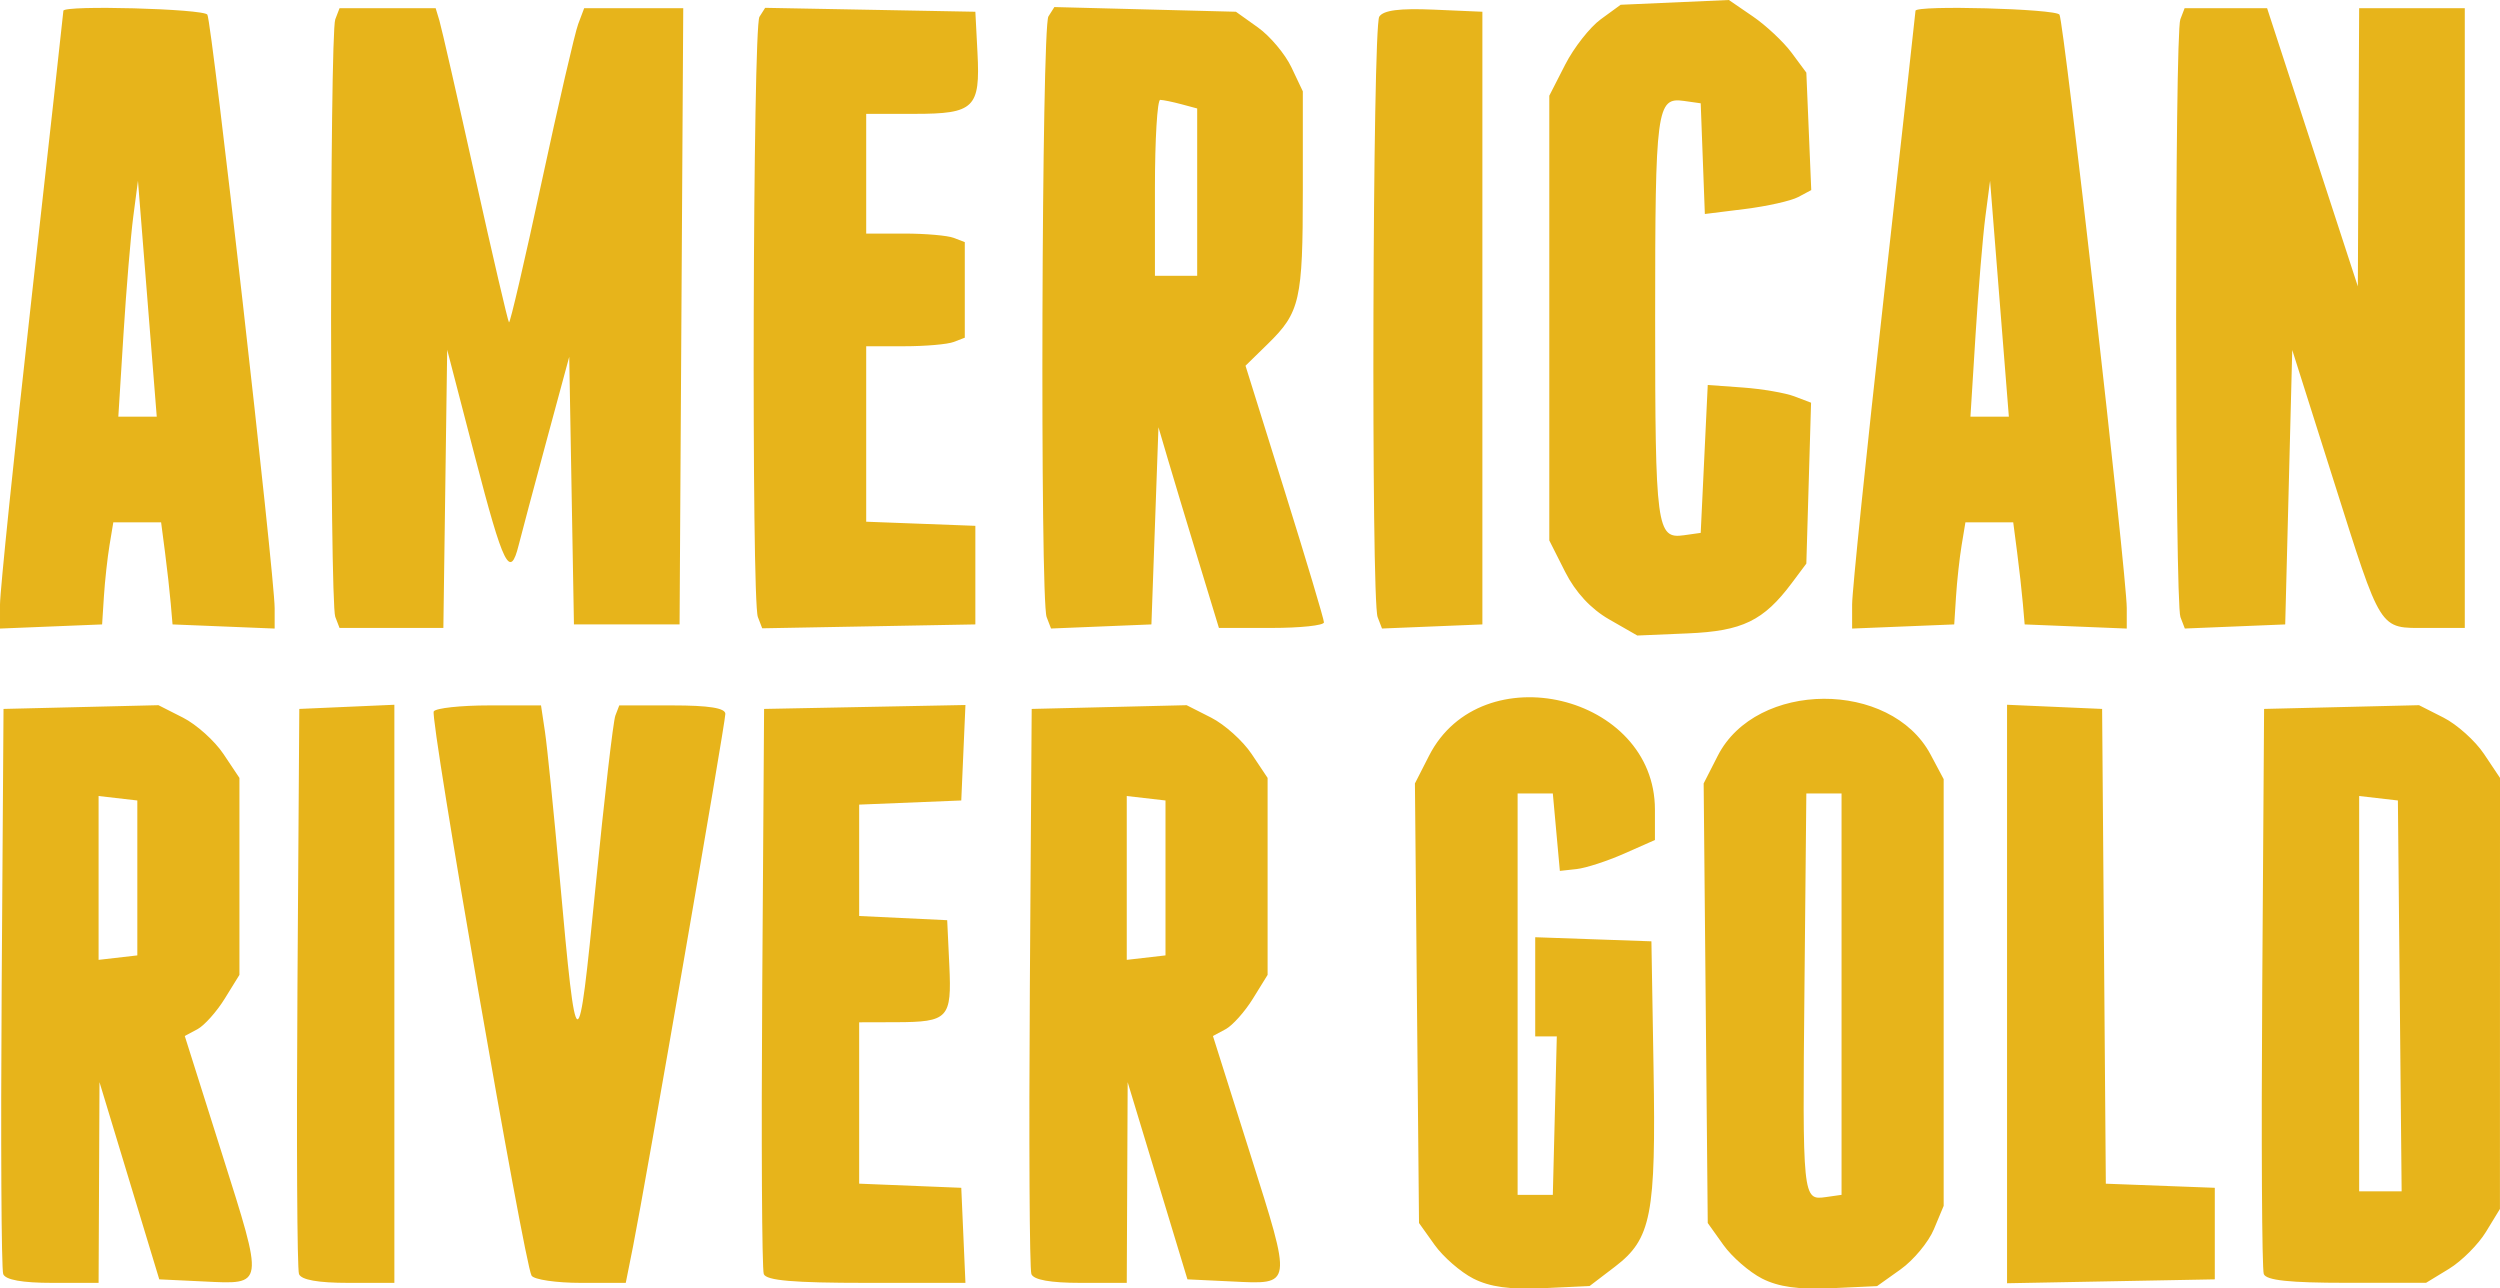 <?xml version="1.0" encoding="UTF-8" standalone="no"?>
<!-- Created with Inkscape (http://www.inkscape.org/) -->

<svg
   xmlns:dc="http://purl.org/dc/elements/1.1/"
   xmlns:cc="http://creativecommons.org/ns#"
   xmlns:rdf="http://www.w3.org/1999/02/22-rdf-syntax-ns#"
   xmlns:svg="http://www.w3.org/2000/svg"
   xmlns="http://www.w3.org/2000/svg"
   xmlns:sodipodi="http://sodipodi.sourceforge.net/DTD/sodipodi-0.dtd"
   xmlns:inkscape="http://www.inkscape.org/namespaces/inkscape"
   width="2000"
   height="1030.799"
   id="svg5591"
   version="1.1"
   inkscape:version="0.48.3.1 r9886"
   sodipodi:docname="logo.svg">
  <defs
     id="defs5593" />
  <sodipodi:namedview
     id="base"
     pagecolor="#ffffff"
     bordercolor="#666666"
     borderopacity="1.0"
     inkscape:pageopacity="0.0"
     inkscape:pageshadow="2"
     inkscape:zoom="0.24748737"
     inkscape:cx="1156.1368"
     inkscape:cy="481.78001"
     inkscape:document-units="px"
     inkscape:current-layer="layer1"
     showgrid="false"
     fit-margin-bottom="-0.1"
     fit-margin-top="0"
     fit-margin-left="0"
     fit-margin-right="0"
     inkscape:window-width="1198"
     inkscape:window-height="622"
     inkscape:window-x="152"
     inkscape:window-y="126"
     inkscape:window-maximized="0" />
  <g
     inkscape:label="Layer 1"
     inkscape:groupmode="layer"
     id="layer1"
     transform="translate(118.669,-106.807)">
    <path
       style="fill:#e7b41b;fill-opacity:1"
       d="m 1060.025,1129.676 c -10.169,-5.18 -24.113,-17.303 -30.986,-26.939 l -12.497,-17.519 -1.635,-175.837 -1.635,-175.837 11.306,-22.161 c 41.847,-82.028 180.697,-48.926 180.697,43.077 l 0,24.349 -24.608,10.885 c -13.534,5.987 -30.647,11.549 -38.028,12.359 l -13.42,1.474 -2.817,-30.986 -2.817,-30.986 -14.085,0 -14.085,0 0,160.563 0,160.563 14.085,0 14.085,0 1.593,-63.38 1.593,-63.38 -8.635,0 -8.635,0 0,-39.664 0,-39.665 46.479,1.637 46.479,1.636 1.704,101.408 c 1.976,117.574 -1.73,136.663 -30.842,158.867 l -20.323,15.502 -37.242,1.727 c -26.476,1.227 -42.586,-0.997 -55.73,-7.694 z m 230.986,0 c -10.169,-5.18 -24.113,-17.303 -30.986,-26.939 l -12.497,-17.519 -1.635,-175.837 -1.635,-175.837 11.306,-22.161 c 30.756,-60.286 138.349,-60.856 170.251,-0.901 l 10.446,19.63 0,170.691 0,170.691 -7.813,18.7 c -4.297,10.284 -16.283,24.731 -26.634,32.101 l -18.821,13.402 -36.746,1.698 c -25.98,1.201 -42.163,-1.061 -55.235,-7.721 z m 63.559,-227.557 0,-160.563 -14.085,0 -14.085,0 -1.501,154.85 c -1.641,169.207 -1.49,170.702 16.969,168.081 l 12.701,-1.803 0,-160.563 z M -116.096,1126.052 c -1.489,-3.88 -2.043,-107.189 -1.232,-229.578 l 1.475,-222.524 61.972,-1.495 61.972,-1.495 19.606,9.945 c 10.783,5.47 25.361,18.56 32.394,29.088 l 12.788,19.143 0,78.783 0,78.784 -11.771,19.046 c -6.474,10.476 -16.313,21.477 -21.865,24.448 l -10.094,5.402 29.878,94.527 c 33.678,106.552 34.019,104.17 -14.56,101.86 l -35.718,-1.699 -23.909,-78.873 -23.909,-78.873 -0.364,80.282 -0.364,80.282 -36.797,0 c -24.272,0 -37.718,-2.401 -39.503,-7.053 z m 107.286,-316.89 0,-61.972 -15.493,-1.783 -15.493,-1.783 0,65.537 0,65.537 15.493,-1.783 15.493,-1.783 0,-61.972 z M 120.524,1126.052 c -1.489,-3.88 -2.043,-107.189 -1.232,-229.578 l 1.475,-222.524 38.028,-1.666 38.028,-1.666 0,231.243 0,231.243 -36.797,0 c -24.272,0 -37.718,-2.401 -39.503,-7.053 z m 186.058,1.256 c -5.788,-9.366 -81.506,-446.117 -78.254,-451.379 1.63,-2.638 21.605,-4.795 44.389,-4.795 l 41.426,0 3.17,21.127 c 1.744,11.62 7.059,64.225 11.811,116.901 13.488,149.492 14.565,149.746 28.681,6.754 6.975,-70.652 14.091,-132.131 15.814,-136.62 l 3.132,-8.162 42.43,0 c 29.262,0 42.43,2.1 42.43,6.766 0,7.336 -64.103,377.193 -73.769,425.629 l -5.903,29.578 -35.888,0 c -19.738,0 -37.5,-2.609 -39.471,-5.797 z m 185.773,-1.256 c -1.489,-3.88 -2.043,-107.189 -1.232,-229.578 l 1.475,-222.524 80.543,-1.565 80.543,-1.565 -1.669,38.185 -1.669,38.184 -40.845,1.655 -40.845,1.655 0,44.555 0,44.555 35.211,1.677 35.211,1.677 1.7,36.106 c 1.999,42.438 -0.748,45.376 -42.546,45.497 l -29.577,0.085 0,64.542 0,64.542 40.845,1.655 40.845,1.655 1.666,38.028 1.666,38.028 -79.307,0 c -58.317,0 -80.024,-1.867 -82.014,-7.053 z m 214.084,0 c -1.489,-3.88 -2.043,-107.189 -1.232,-229.578 l 1.475,-222.524 61.972,-1.495 61.972,-1.495 19.606,9.945 c 10.783,5.47 25.361,18.56 32.394,29.088 l 12.788,19.143 0,78.783 0,78.784 -11.771,19.046 c -6.474,10.476 -16.313,21.477 -21.865,24.448 l -10.094,5.402 29.878,94.527 c 33.678,106.552 34.019,104.17 -14.56,101.86 l -35.718,-1.699 -23.909,-78.873 -23.909,-78.873 -0.364,80.282 -0.364,80.282 -36.797,0 c -24.272,0 -37.718,-2.401 -39.503,-7.053 z m 107.286,-316.89 0,-61.972 -15.493,-1.783 -15.493,-1.783 0,65.537 0,65.537 15.493,-1.783 15.493,-1.783 0,-61.972 z m 673.24,92.851 0,-231.394 38.028,1.666 38.028,1.666 1.483,189.905 1.483,189.905 43.587,1.645 43.587,1.644 0,36.62 0,36.62 -83.099,1.559 -83.099,1.559 0,-231.394 z m 205.39,224.039 c -1.489,-3.88 -2.043,-107.189 -1.232,-229.578 l 1.475,-222.524 61.972,-1.495 61.972,-1.495 19.606,9.945 c 10.783,5.47 25.361,18.56 32.394,29.088 l 12.788,19.143 -0.022,172.406 -0.022,172.406 -11.195,18.361 c -6.157,10.099 -19.458,23.399 -29.556,29.557 l -18.361,11.195 -63.557,0 c -45.719,0 -64.317,-1.958 -66.264,-7.033 z m 108.783,-222.524 -1.498,-156.338 -15.493,-1.783 -15.493,-1.783 0,158.121 0,158.121 16.99,0 16.991,0 -1.498,-156.338 z M 1168.655,602.313 c -14.636,-8.388 -26.979,-21.719 -35.211,-38.03 l -12.676,-25.114 0,-177.894 0,-177.894 12.676,-24.808 c 6.972,-13.644 19.819,-30.015 28.549,-36.38 l 15.873,-11.573 43.282,-1.906 43.282,-1.906 19.2,13.15 c 10.56,7.232 24.504,20.305 30.986,29.051 l 11.786,15.902 1.966,46.981 1.966,46.982 -10.417,5.561 c -5.729,3.058 -24.883,7.363 -42.563,9.566 l -32.146,4.005 -1.657,-44.28 -1.657,-44.28 -13.447,-1.901 c -21.827,-3.086 -23,5.771 -23,173.732 0,167.961 1.173,176.819 23,173.732 l 13.447,-1.901 2.817,-59.155 2.817,-59.155 28.006,2.021 c 15.403,1.112 34.001,4.3 41.329,7.087 l 13.323,5.065 -1.892,64.352 -1.892,64.353 -11.616,15.537 c -22.597,30.225 -39.553,38.454 -83.036,40.297 l -40.559,1.719 -22.535,-12.915 z M -118.669,590.455 c 0,-10.561 11.408,-121.297 25.352,-246.082 13.944,-124.784 25.352,-227.804 25.352,-228.933 0,-4.654 112.267,-1.639 115.191,3.093 3.562,5.763 53.823,449.083 53.823,474.739 l 0,16.384 -40.845,-1.655 -40.845,-1.655 -1.452,-16.901 c -0.799,-9.296 -2.856,-27.676 -4.571,-40.845 l -3.118,-23.944 -19.118,0 -19.118,0 -3.035,18.31 c -1.67,10.07 -3.686,28.451 -4.481,40.845 l -1.445,22.535 -40.845,1.655 -40.845,1.655 0,-19.201 z M 3.257,396.486 c -1.91,-24.014 -5.29,-66.479 -7.513,-94.366 l -4.04,-50.704 -3.743,28.564 c -2.059,15.71 -5.594,58.175 -7.855,94.366 l -4.112,65.802 15.368,0 15.368,0 -3.472,-43.662 z M 149.539,600.25 c -4.466,-11.638 -4.466,-466.314 0,-477.952 l 3.42,-8.912 38.454,0 38.454,0 2.981,9.859 c 1.639,5.423 14.473,61.606 28.519,124.853 14.046,63.247 26.266,115.722 27.156,116.611 0.89,0.89 12.634,-49.59 26.099,-112.177 13.465,-62.587 26.631,-119.499 29.259,-126.47 l 4.777,-12.676 39.635,0 39.635,0 -1.468,246.479 -1.468,246.479 -42.254,0 -42.254,0 -1.885,-107.042 -1.885,-107.042 -18.295,67.606 c -10.062,37.183 -20.037,74.577 -22.166,83.099 -6.892,27.586 -12.155,16.95 -34.855,-70.423 l -22.321,-85.915 -1.528,111.268 -1.528,111.268 -41.532,0 -41.532,0 -3.42,-8.912 z m 338.083,0.141 c -5.221,-13.604 -4.012,-471.803 1.266,-480.12 l 4.568,-7.199 84.078,1.565 84.078,1.565 1.704,32.87 c 2.286,44.103 -2.572,48.82 -50.281,48.82 l -38.747,0 0,47.887 0,47.887 30.525,0 c 16.789,0 34.535,1.539 39.437,3.42 l 8.911,3.42 0,38.231 0,38.231 -8.911,3.42 c -4.901,1.881 -22.648,3.42 -39.437,3.42 l -30.525,0 0,70.185 0,70.186 43.662,1.645 43.662,1.646 0,39.437 0,39.437 -85.258,1.552 -85.258,1.552 -3.475,-9.055 z m 231.02,0.09 c -5.362,-13.972 -4.007,-471.954 1.421,-480.517 l 4.758,-7.505 72.621,1.872 72.621,1.872 17.615,12.565 c 9.688,6.911 21.731,21.238 26.761,31.837 l 9.145,19.273 0,79.063 c 0,87.98 -2.23,97.793 -27.935,122.924 l -17.92,17.52 31.378,100.423 c 17.258,55.233 31.378,102.432 31.378,104.887 0,2.456 -18.905,4.465 -42.012,4.465 l -42.011,0 -16.722,-54.93 c -9.197,-30.211 -20.081,-66.338 -24.186,-80.282 l -7.463,-25.352 -2.817,78.873 -2.817,78.873 -40.153,1.641 -40.153,1.642 -3.509,-9.145 z m 120.435,-339.96 0,-66.948 -12.676,-3.397 c -6.972,-1.869 -14.578,-3.432 -16.901,-3.474 -2.324,-0.056 -4.225,31.613 -4.225,70.345 l 0,70.423 16.901,0 16.901,0 0,-66.949 z m 144.354,339.96 c -5.29,-13.786 -4.044,-471.896 1.307,-480.331 3.26,-5.14 16.239,-6.818 43.576,-5.634 l 38.932,1.686 0,245.07 0,245.07 -40.153,1.641 -40.153,1.642 -3.509,-9.145 z m 379.59,-10.028 c 0,-10.561 11.409,-121.297 25.352,-246.082 13.944,-124.784 25.352,-227.804 25.352,-228.933 0,-4.654 112.267,-1.639 115.191,3.093 3.562,5.763 53.823,449.083 53.823,474.739 l 0,16.384 -40.845,-1.655 -40.845,-1.655 -1.452,-16.901 c -0.799,-9.296 -2.856,-27.676 -4.571,-40.845 l -3.118,-23.944 -19.118,0 -19.118,0 -3.035,18.31 c -1.669,10.07 -3.686,28.451 -4.481,40.845 l -1.445,22.535 -40.845,1.655 -40.845,1.655 0,-19.201 z m 121.926,-193.969 c -1.91,-24.014 -5.29,-66.479 -7.513,-94.366 l -4.04,-50.704 -3.744,28.564 c -2.059,15.71 -5.594,58.175 -7.855,94.366 l -4.112,65.802 15.368,0 15.368,0 -3.472,-43.662 z m 140.738,203.997 c -4.526,-11.795 -4.611,-466.401 -0.09,-478.184 l 3.42,-8.912 33.001,0 33.002,0 36.293,111.268 36.293,111.268 0.525,-111.268 0.526,-111.268 42.253,0 42.254,0 0,247.887 0,247.887 -30.296,0 c -38.687,0 -35.839,4.505 -74.731,-118.214 l -33.001,-104.129 -2.817,109.763 -2.817,109.763 -40.153,1.641 -40.153,1.642 -3.509,-9.145 z"
       id="path5570"
       inkscape:connector-curvature="0"
       inkscape:export-xdpi="46.080002"
       inkscape:export-ydpi="46.080002" />
  </g>
</svg>
